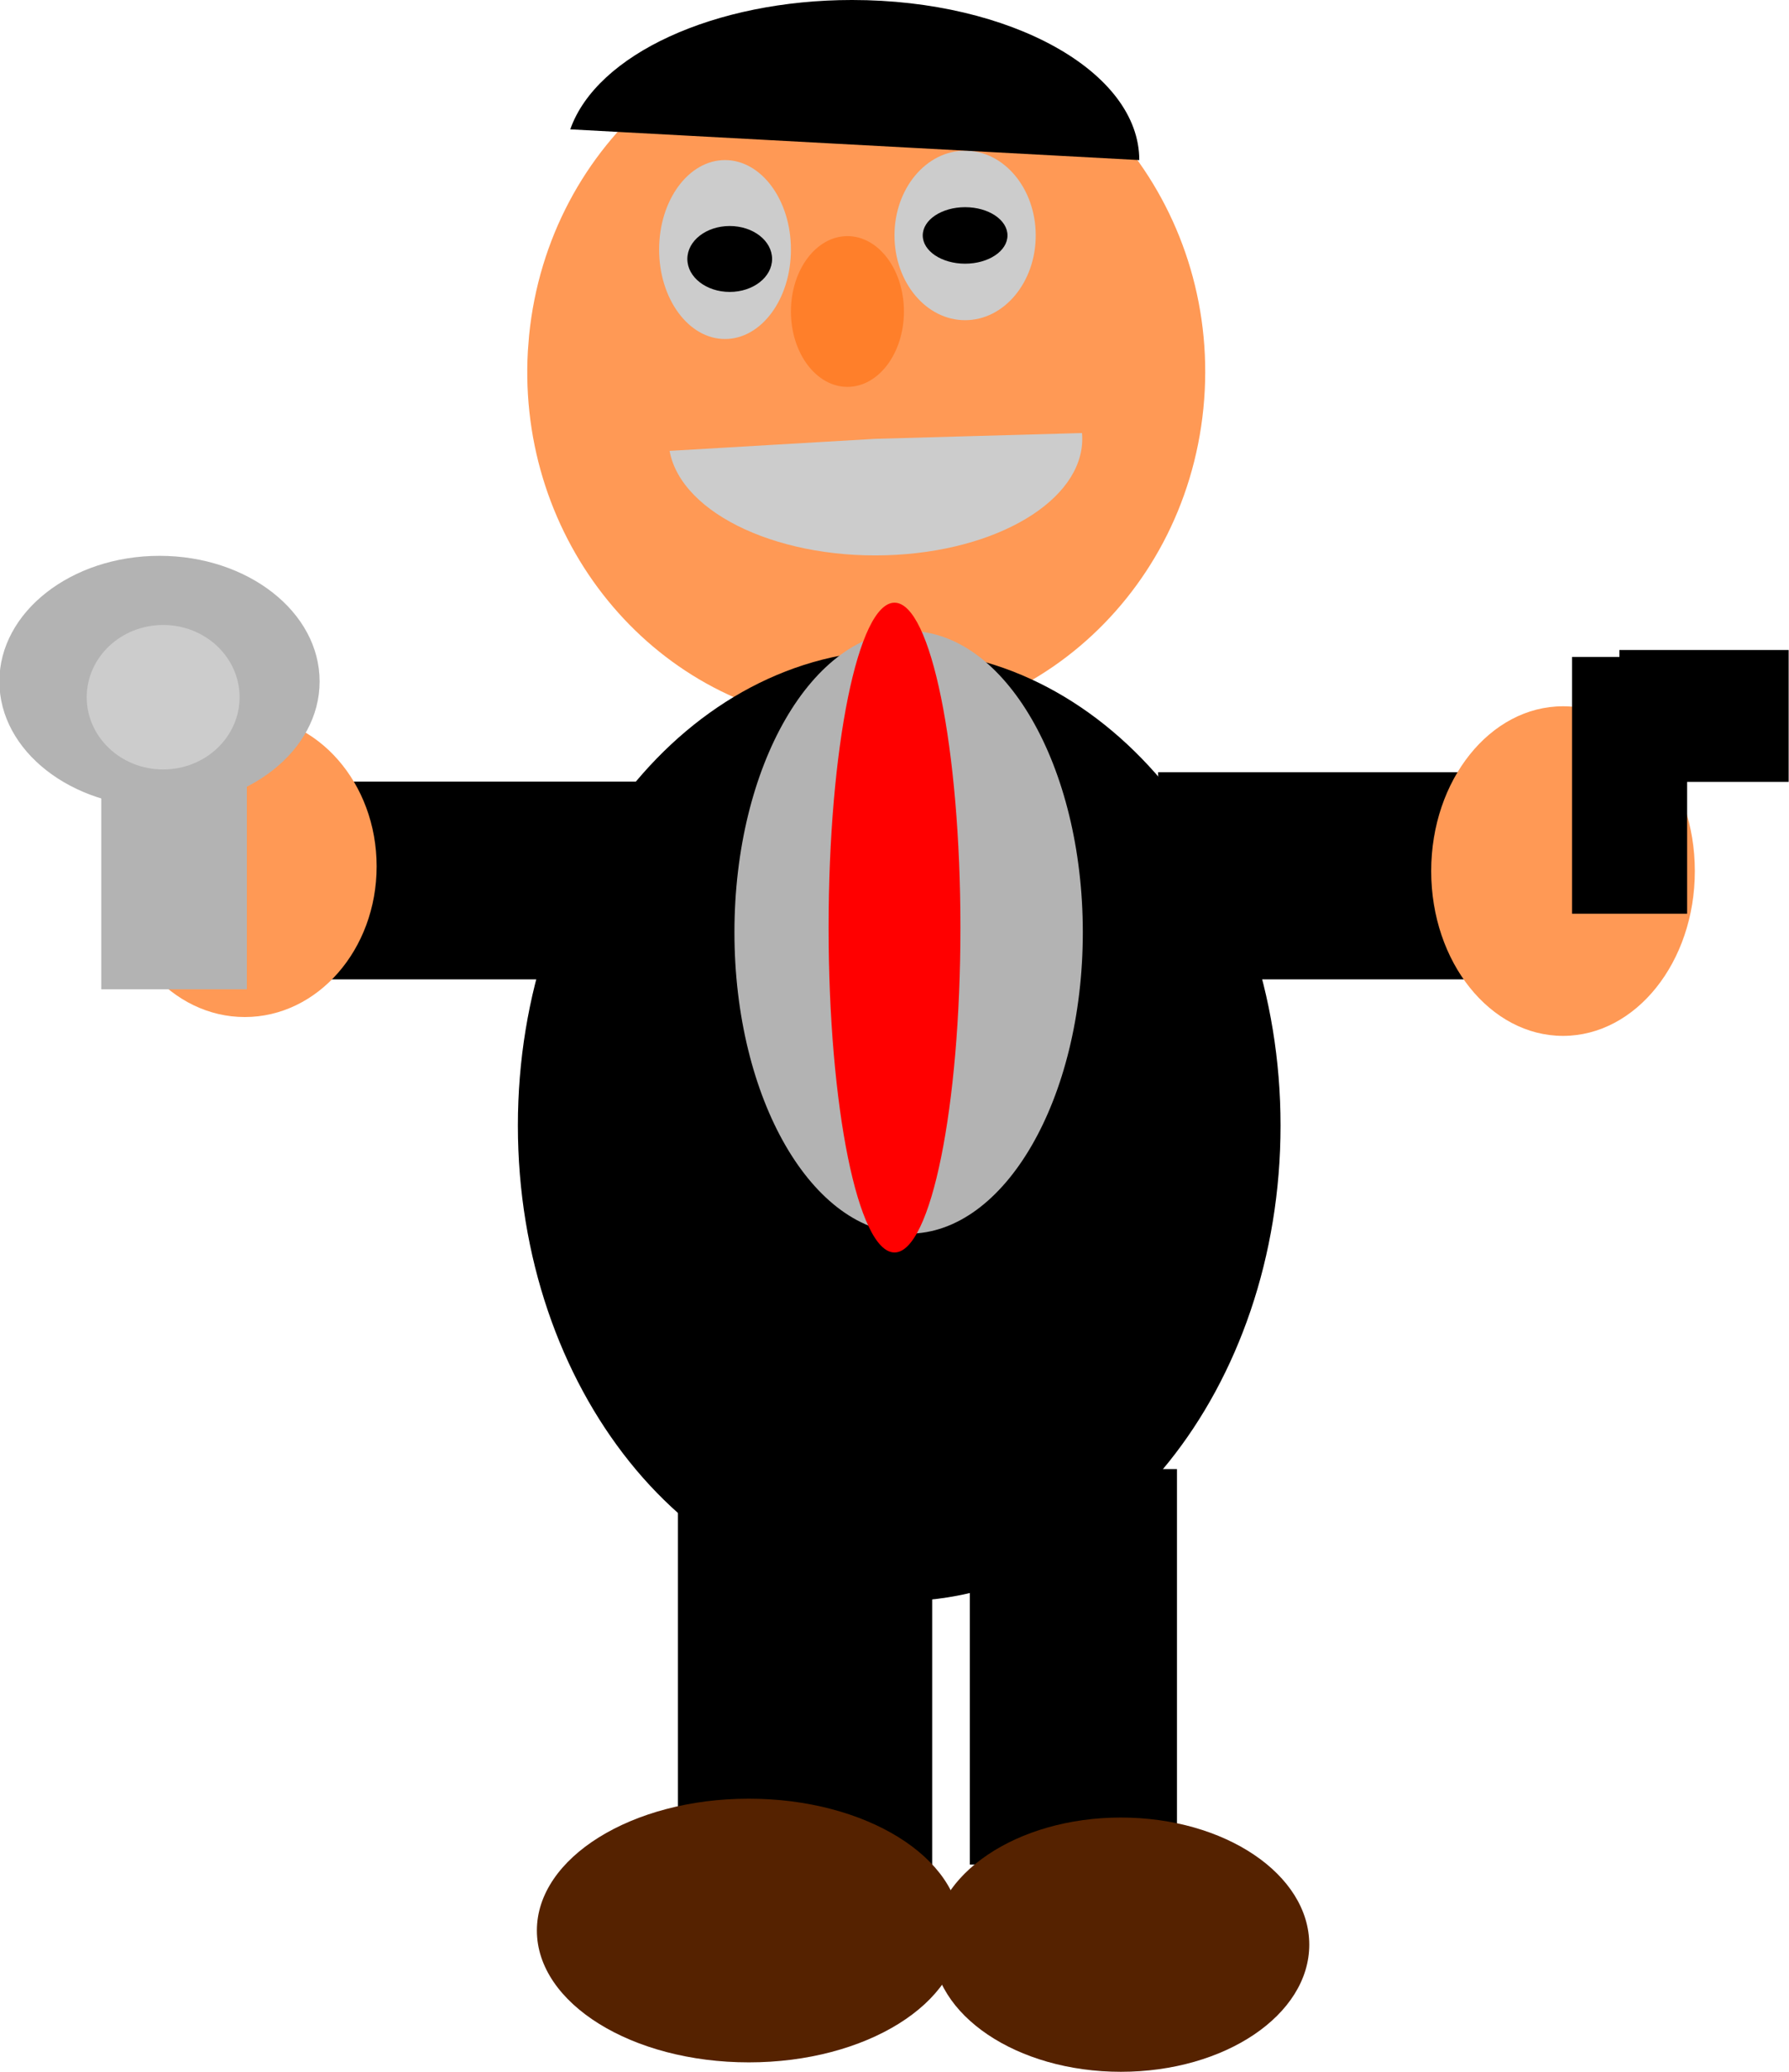 <?xml version="1.0" encoding="UTF-8" standalone="no"?>
<!-- Created with Inkscape (http://www.inkscape.org/) -->
<svg
    xmlns:inkscape="http://www.inkscape.org/namespaces/inkscape"
    xmlns:rdf="http://www.w3.org/1999/02/22-rdf-syntax-ns#"
    xmlns="http://www.w3.org/2000/svg"
    xmlns:cc="http://creativecommons.org/ns#"
    xmlns:dc="http://purl.org/dc/elements/1.1/"
    xmlns:sodipodi="http://sodipodi.sourceforge.net/DTD/sodipodi-0.dtd"
    xmlns:svg="http://www.w3.org/2000/svg"
    xmlns:ns1="http://sozi.baierouge.fr"
    xmlns:xlink="http://www.w3.org/1999/xlink"
    id="svg2"
    sodipodi:docname="spy.svg"
    viewBox="0 0 542.86 628.57"
    version="1.1"
    inkscape:version="0.47 r22583"
  >
  <sodipodi:namedview
      id="base"
      bordercolor="#666666"
      inkscape:pageshadow="2"
      inkscape:window-y="25"
      pagecolor="#ffffff"
      inkscape:window-height="697"
      inkscape:window-maximized="1"
      inkscape:zoom="0.35"
      inkscape:window-x="0"
      showgrid="false"
      borderopacity="1.0"
      inkscape:current-layer="layer1"
      inkscape:cx="317.85715"
      inkscape:cy="247.20519"
      inkscape:window-width="1024"
      inkscape:pageopacity="0.0"
      inkscape:document-units="px"
  />
  <g
      id="layer1"
      inkscape:label="Layer 1"
      inkscape:groupmode="layer"
      transform="translate(-57.143 -189.51)"
    >
    <g
        id="g2925"
        transform="translate(-20,60)"
      >
      <g
          id="g2847"
          transform="translate(2.857 -117.14)"
        >
        <g
            id="g2844"
            transform="translate(-2.857 11.429)"
          >
          <path
              id="path2816"
              sodipodi:rx="102.85714"
              sodipodi:ry="107.14286"
              style="fill:#ff9955"
              sodipodi:type="arc"
              sodipodi:start="3.2450865"
              sodipodi:open="true"
              sodipodi:cy="348.07648"
              sodipodi:cx="340"
              sodipodi:end="9.4841586"
              d="m237.69 337.01c5.869-58.857 56.43-101.61 112.93-95.501 56.502 6.113 97.549 58.782 91.681 117.64-5.869 58.857-56.43 101.61-112.93 95.501-54.748-5.923-95.316-55.693-92.05-112.93"
          />
        </g
        >
        <path
            id="path2822"
            sodipodi:rx="104.28571"
            sodipodi:ry="57.142857"
            style="fill:#cccccc"
            sodipodi:type="arc"
            d="m-725.16 766.46c5.95-31.39 57.214-54.194 114.5-50.934 55.119 3.137 96.135 29.347 93.383 59.674l-104.16-2.837z"
            transform="matrix(.602 0 0 -.619 714.01 857.88)"
            sodipodi:cy="772.36218"
            sodipodi:cx="-621.42859"
            sodipodi:end="6.3328539"
            sodipodi:start="3.2450865"
        />
        <path
            id="path2828"
            sodipodi:rx="34.285713"
            sodipodi:ry="34.285713"
            style="fill:#ff7f2a"
            sodipodi:type="arc"
            d="m248.57 658.08c0 18.935-15.35 34.286-34.286 34.286-18.935 0-34.286-15.35-34.286-34.286 0-18.935 15.35-34.286 34.286-34.286 18.935 0 34.286 15.35 34.286 34.286z"
            transform="matrix(0.5 0 0 .667 224.29 -97.784)"
            sodipodi:cy="658.07648"
            sodipodi:cx="214.28572"
        />
        <path
            id="path2832"
            sodipodi:rx="20"
            sodipodi:ry="27.142857"
            style="fill:#cccccc"
            sodipodi:type="arc"
            d="m314.29 322.36c0 14.991-8.954 27.143-20 27.143s-20-12.152-20-27.143 8.954-27.143 20-27.143 20 12.152 20 27.143z"
            sodipodi:cy="322.36218"
            sodipodi:cx="294.28571"
        />
        <path
            id="path2834"
            sodipodi:rx="21.428572"
            sodipodi:ry="25.714285"
            style="fill:#cccccc"
            sodipodi:type="arc"
            d="m388.57 318.08c0 14.202-9.594 25.714-21.429 25.714s-21.429-11.513-21.429-25.714c0-14.202 9.594-25.714 21.429-25.714s21.429 11.513 21.429 25.714z"
            sodipodi:cy="318.07648"
            sodipodi:cx="367.14285"
        />
        <path
            id="path2836"
            sodipodi:rx="12.857142"
            sodipodi:ry="10"
            style="fill:#000000"
            sodipodi:type="arc"
            d="m308.57 325.22c0 5.523-5.756 10-12.857 10-7.101 0-12.857-4.477-12.857-10s5.756-10 12.857-10c7.101 0 12.857 4.477 12.857 10z"
            sodipodi:cy="325.21933"
            sodipodi:cx="295.71429"
        />
        <path
            id="path2838"
            sodipodi:rx="12.857142"
            sodipodi:ry="8.5714283"
            style="fill:#000000"
            sodipodi:type="arc"
            d="m380 318.08c0 4.734-5.756 8.571-12.857 8.571-7.101 0-12.857-3.838-12.857-8.571 0-4.734 5.756-8.571 12.857-8.571 7.101 0 12.857 3.838 12.857 8.571z"
            sodipodi:cy="318.07648"
            sodipodi:cx="367.14285"
        />
      </g
      >
      <path
          id="path2840"
          sodipodi:rx="128.57143"
          sodipodi:ry="158.57143"
          style="fill:#000000"
          sodipodi:type="arc"
          d="m351.43 688.08c0 87.577-57.563 158.57-128.57 158.57-71.008 0-128.57-70.995-128.57-158.57 0-87.577 57.563-158.57 128.57-158.57 71.008 0 128.57 70.995 128.57 158.57z"
          transform="matrix(.9 0 0 .91 149.43 -155.15)"
          sodipodi:cy="688.07648"
          sodipodi:cx="222.85715"
      />
      <path
          id="path2857"
          sodipodi:rx="87.14286"
          sodipodi:ry="48.57143"
          style="fill:#000000"
          sodipodi:type="arc"
          d="m-322.86 380.93c0 26.825-39.015 48.571-87.143 48.571-41.674 0-77.516-16.446-85.52-39.242"
          sodipodi:open="true"
          transform="matrix(1 0 0 -1 745.71 559.01)"
          sodipodi:cy="380.93362"
          sodipodi:cx="-410"
          sodipodi:end="2.948314"
          sodipodi:start="0"
      />
      <path
          id="path2859"
          sodipodi:rx="52.857143"
          sodipodi:ry="91.428574"
          style="fill:#b3b3b3"
          sodipodi:type="arc"
          d="m411.43 429.51c0 50.495-23.665 91.429-52.857 91.429s-52.857-40.934-52.857-91.429 23.665-91.429 52.857-91.429 52.857 40.934 52.857 91.429z"
          transform="translate(-5.714 -17.143)"
          sodipodi:cy="429.50504"
          sodipodi:cx="358.57144"
      />
      <path
          id="path2863"
          sodipodi:rx="20"
          sodipodi:ry="98.571426"
          style="fill:#ff0000"
          sodipodi:type="arc"
          d="m374.29 425.22c0 54.44-8.954 98.571-20 98.571s-20-44.132-20-98.571c0-54.44 8.954-98.571 20-98.571s20 44.132 20 98.571z"
          transform="translate(-5.714 -14.286)"
          sodipodi:cy="425.21933"
          sodipodi:cx="354.28571"
      />
      <rect
          id="rect2865"
          style="fill:#000000"
          height="148.57"
          width="77.143"
          y="549.51"
          x="282.86"
      />
      <rect
          id="rect2867"
          style="fill:#000000"
          height="120"
          width="62.857"
          y="575.22"
          x="371.43"
      />
      <rect
          id="rect2869"
          style="fill:#000000"
          height="60"
          width="97.143"
          y="366.65"
          x="174.29"
      />
      <rect
          id="rect2871"
          style="fill:#000000"
          height="62.857"
          width="100"
          y="363.79"
          x="428.57"
      />
      <path
          id="path2873"
          sodipodi:rx="40"
          sodipodi:ry="45.714287"
          style="fill:#ff9955"
          sodipodi:type="arc"
          d="m191.43 392.36c0 25.247-17.909 45.714-40 45.714s-40-20.467-40-45.714 17.909-45.714 40-45.714 40 20.467 40 45.714z"
          sodipodi:cy="392.36218"
          sodipodi:cx="151.42857"
      />
      <path
          id="path2875"
          sodipodi:rx="40"
          sodipodi:ry="50"
          style="fill:#ff9955"
          sodipodi:type="arc"
          d="m591.43 393.79c0 27.614-17.909 50-40 50s-40-22.386-40-50 17.909-50 40-50 40 22.386 40 50z"
          sodipodi:cy="393.79074"
          sodipodi:cx="551.42859"
      />
      <g
          id="g2883"
          transform="matrix(.719 0 0 .737 1028.7 10.17)"
        >
        <rect
            id="rect2879"
            style="fill:#000000"
            height="105.71"
            width="48.571"
            y="432.36"
            x="-660"
        />
        <rect
            id="rect2881"
            style="fill:#000000"
            height="54.286"
            width="71.429"
            y="429.51"
            x="-640"
        />
      </g
      >
      <g
          id="g2893"
          transform="matrix(.773 0 0 .667 595.97 120.31)"
        >
        <rect
            id="rect2887"
            style="fill:#b3b3b3"
            height="97.143"
            width="57.143"
            y="366.65"
            x="-631.43"
        />
        <path
            id="path2889"
            sodipodi:rx="57.142857"
            sodipodi:ry="51.42857"
            style="fill:#b3b3b3"
            sodipodi:type="arc"
            d="m-608.57 323.79c0 28.403-25.584 51.429-57.143 51.429s-57.143-23.025-57.143-51.429c0-28.403 25.584-51.429 57.143-51.429s57.143 23.025 57.143 51.429z"
            transform="matrix(1.1 0 0 1.111 123.71 -35.977)"
            sodipodi:cy="323.79074"
            sodipodi:cx="-665.71429"
        />
        <path
            id="path2891"
            sodipodi:rx="30"
            sodipodi:ry="32.857143"
            style="fill:#cccccc"
            sodipodi:type="arc"
            d="m-577.14 330.93c0 18.146-13.431 32.857-30 32.857s-30-14.711-30-32.857 13.431-32.857 30-32.857 30 14.711 30 32.857z"
            sodipodi:cy="330.93362"
            sodipodi:cx="-607.14288"
        />
      </g
      >
      <path
          id="path2898"
          sodipodi:rx="84.285713"
          sodipodi:ry="40"
          style="fill:#552200"
          sodipodi:type="arc"
          d="m368.57 715.22c0 22.091-37.736 40-84.286 40s-84.286-17.909-84.286-40 37.736-40 84.286-40 84.286 17.909 84.286 40z"
          transform="matrix(.763 0 0 1 87.458 0)"
          sodipodi:cy="715.2193"
          sodipodi:cx="284.28571"
      />
      <path
          id="path2900"
          sodipodi:rx="75.714287"
          sodipodi:ry="38.57143"
          style="fill:#552200"
          sodipodi:type="arc"
          d="m511.43 719.51c0 21.302-33.898 38.571-75.714 38.571s-75.714-17.269-75.714-38.571 33.898-38.571 75.714-38.571 75.714 17.269 75.714 38.571z"
          transform="matrix(.755 0 0 1 88.302 0)"
          sodipodi:cy="719.50507"
          sodipodi:cx="435.71429"
      />
    </g
    >
  </g
  >
</svg
>
